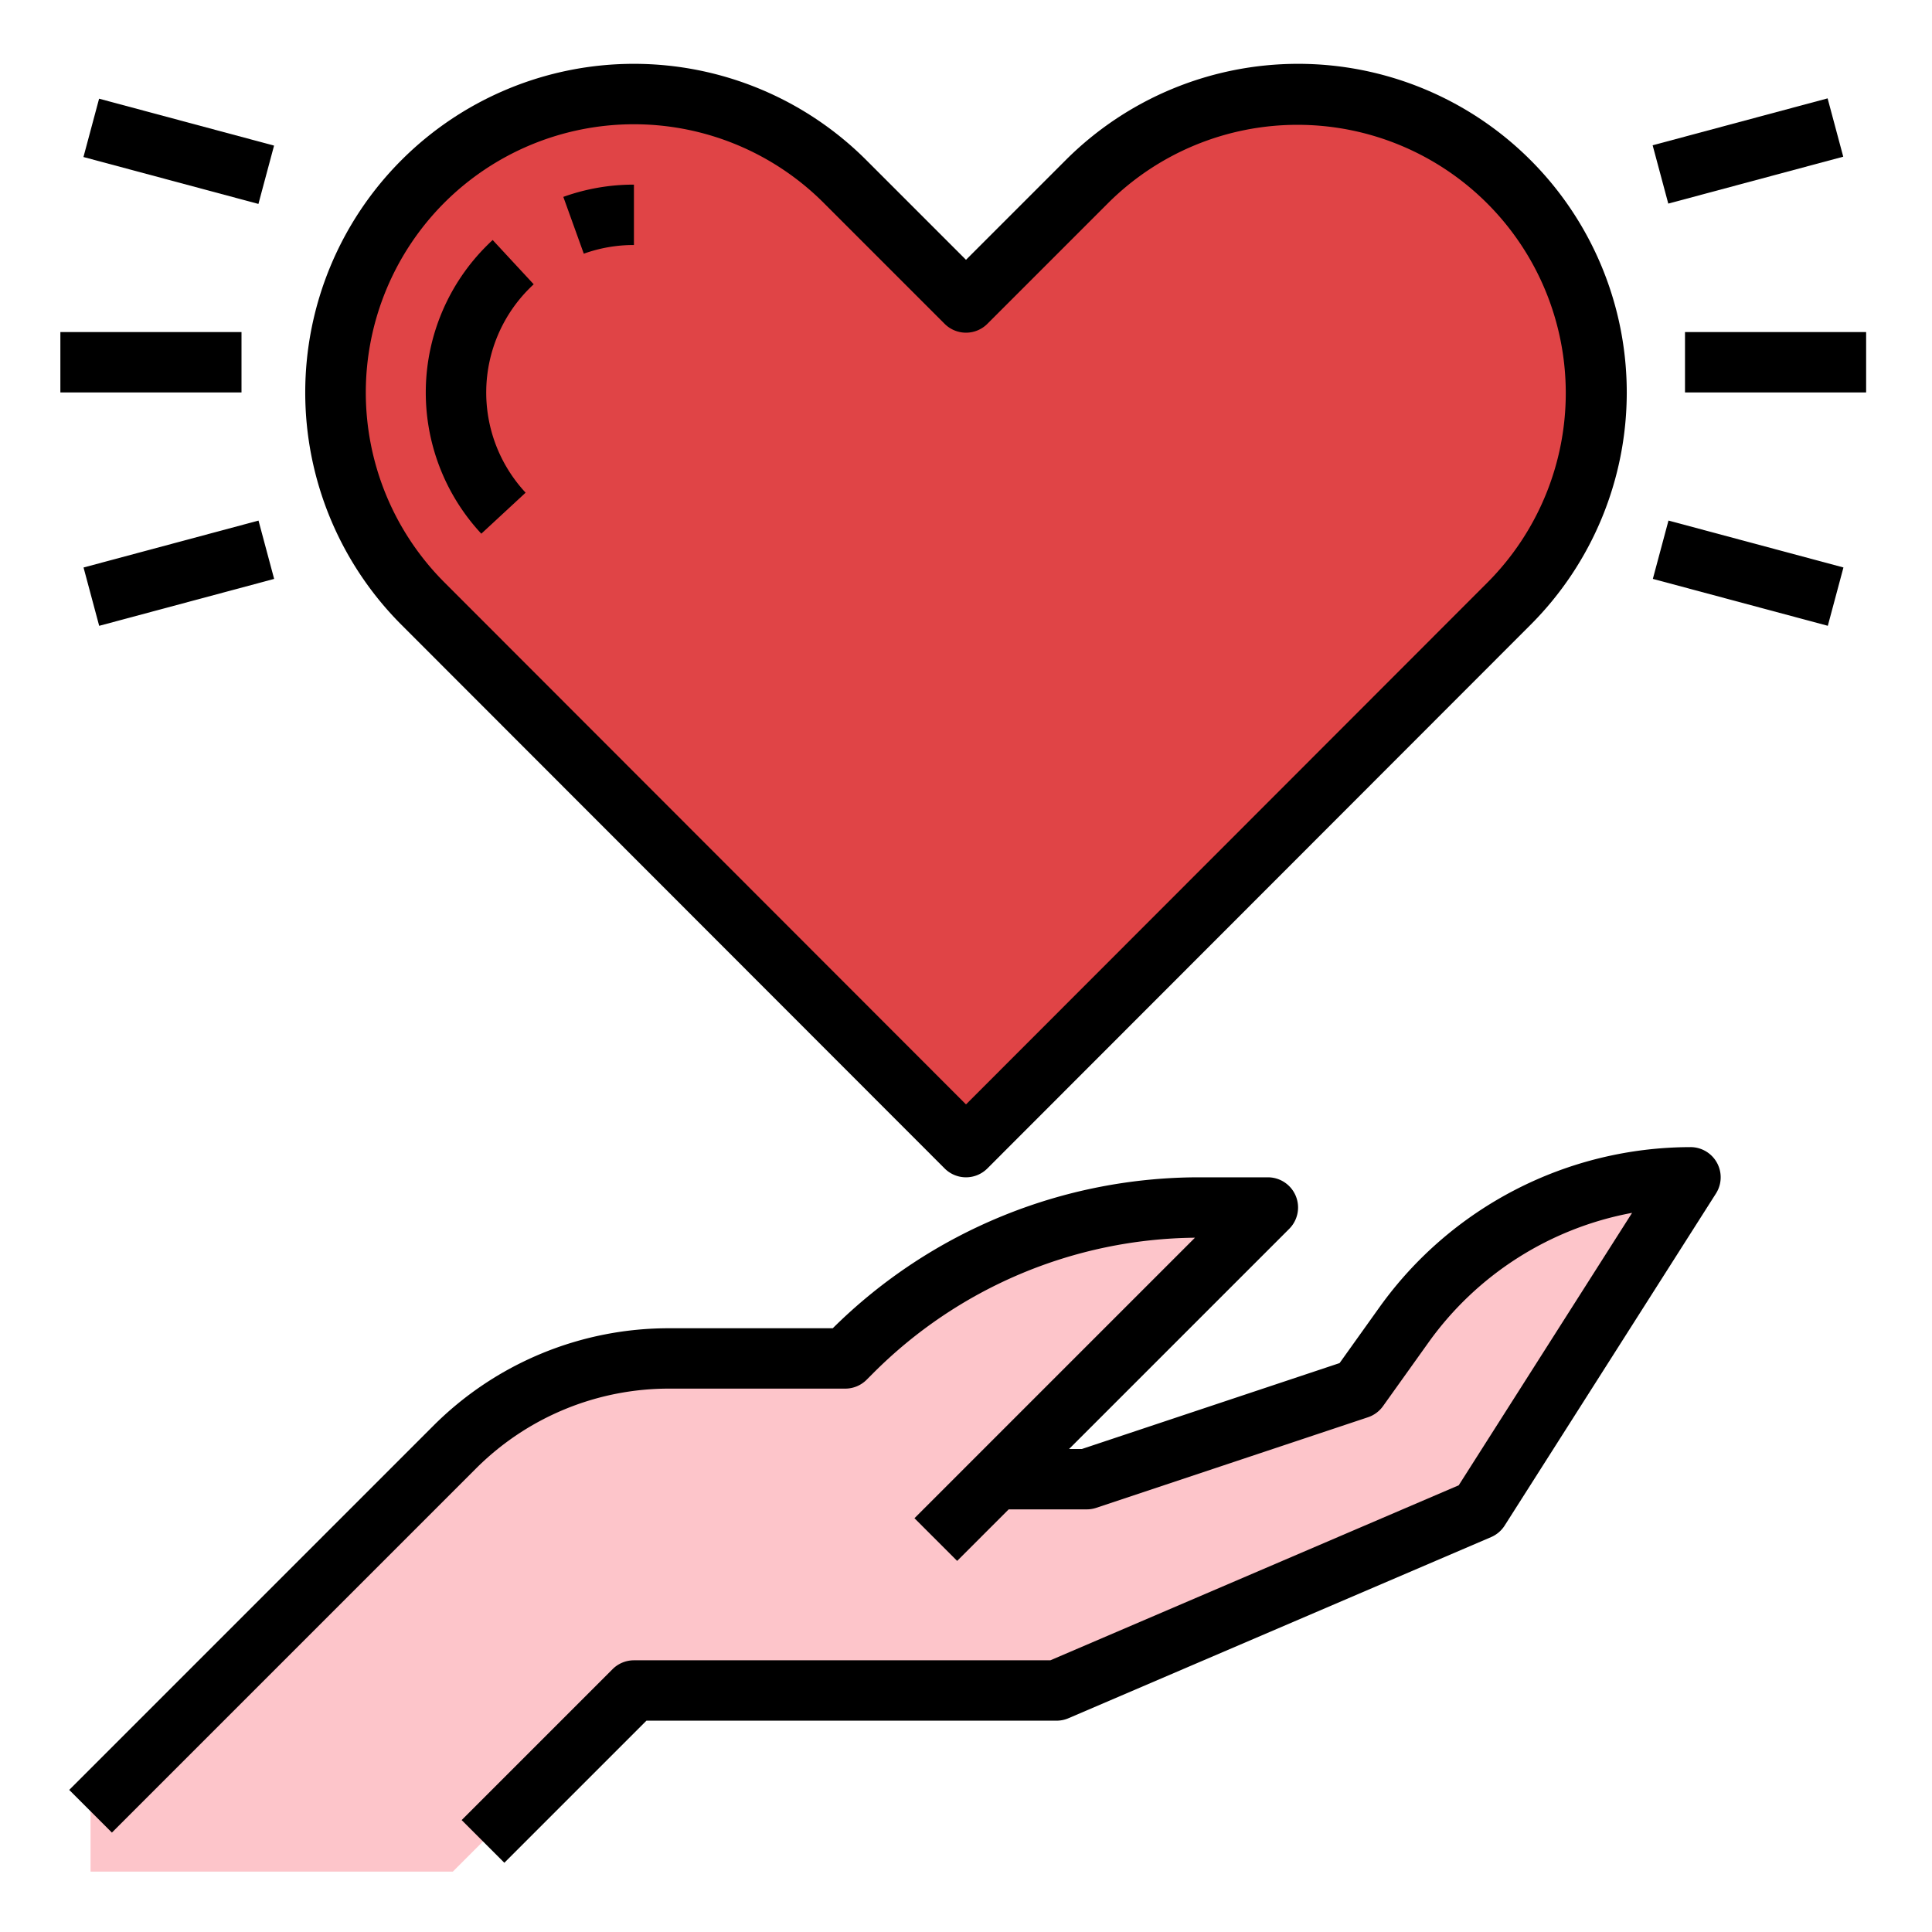 <svg height="512" viewBox="0 0 512 512" width="512" xmlns="http://www.w3.org/2000/svg"><g id="Fill_out_line" data-name="Fill out line"><path d="m256 80.167 32.072-32.072a79.094 79.094 0 0 1 111.857 0l0.0 0a79.095 79.095 0 0 1 .023 111.833l-143.952 144.072-143.952-144.072a79.095 79.095 0 0 1 .023-111.833l0-0a79.094 79.094 0 0 1 111.857 0z" fill="#e04446"/><path d="m448 312-56 88-112 48h-112l-48 48h-96v-16l96.35-96.35a80.754 80.754 0 0 1 57.1-23.65h46.55l1.66-1.66a130.891 130.891 0 0 1 92.56-38.34h17.78l-72 72h24l72-24 12.1-16.94a93.29 93.29 0 0 1 75.9-39.06z" fill="#fdc5ca"/><path d="m448 304a101.472 101.472 0 0 0 -82.409 42.409l-10.588 14.824-68.301 22.767h-3.388l58.343-58.343a8 8 0 0 0 -5.657-13.657h-17.776a137.979 137.979 0 0 0 -97.533 40h-43.241a88.175 88.175 0 0 0 -62.76 25.996l-96.347 96.347 11.313 11.313 96.347-96.347a72.28 72.28 0 0 1 51.446-21.31h46.55a7.999 7.999 0 0 0 5.657-2.343l1.658-1.658a122.087 122.087 0 0 1 85.362-35.99l-74.334 74.334 11.313 11.313 13.657-13.657h20.687a7.997 7.997 0 0 0 2.53-.411l72-24a7.997 7.997 0 0 0 3.98-2.939l12.101-16.941a85.468 85.468 0 0 1 53.91-34.286l-45.943 72.197-108.219 46.38h-110.358a7.999 7.999 0 0 0 -5.657 2.343l-40 40 11.313 11.313 37.657-37.657h108.686a7.999 7.999 0 0 0 3.151-.647l112-48a8 8 0 0 0 3.598-3.058l56-88a8 8 0 0 0 -6.75-12.295z"/><path d="m250.341 309.654a7.999 7.999 0 0 0 11.318 0l143.952-144.072a87.094 87.094 0 0 0 -123.196-123.145l-26.415 26.415-26.415-26.415a87.094 87.094 0 0 0 -123.196 123.145zm-132.612-255.903a71.096 71.096 0 0 1 100.543 0l32.072 32.072a8 8 0 0 0 11.313 0l32.072-32.072a71.095 71.095 0 0 1 100.564 100.522l-138.293 138.408-138.292-138.408a71.182 71.182 0 0 1 .021-100.522z"/><path d="m168 64.929v-16a55.035 55.035 0 0 0 -18.712 3.249l5.424 15.053a39.086 39.086 0 0 1 13.288-2.301z"/><path d="m139.295 130.565a38.966 38.966 0 0 1 1.061-54.186q.532-.532 1.082-1.042l-10.876-11.735q-.772.716-1.52 1.464a54.917 54.917 0 0 0 -1.488 76.369z"/><path d="m16 88h48v16h-48z"/><path d="m39.36 16.095h16v48h-16z" transform="matrix(.259 -.966 .966 .259 -3.626 75.464)"/><path d="m23.36 143.905h48v16h-48z" transform="matrix(.966 -.259 .259 .966 -37.698 17.431)"/><path d="m446.542 88h48v16h-48z"/><path d="m439.182 32.095h48v16h-48z" transform="matrix(.966 -.259 .259 .966 5.405 121.245)"/><path d="m455.182 127.905h16v48h-16z" transform="matrix(.259 -.966 .966 .259 196.573 559.989)"/></g></svg>